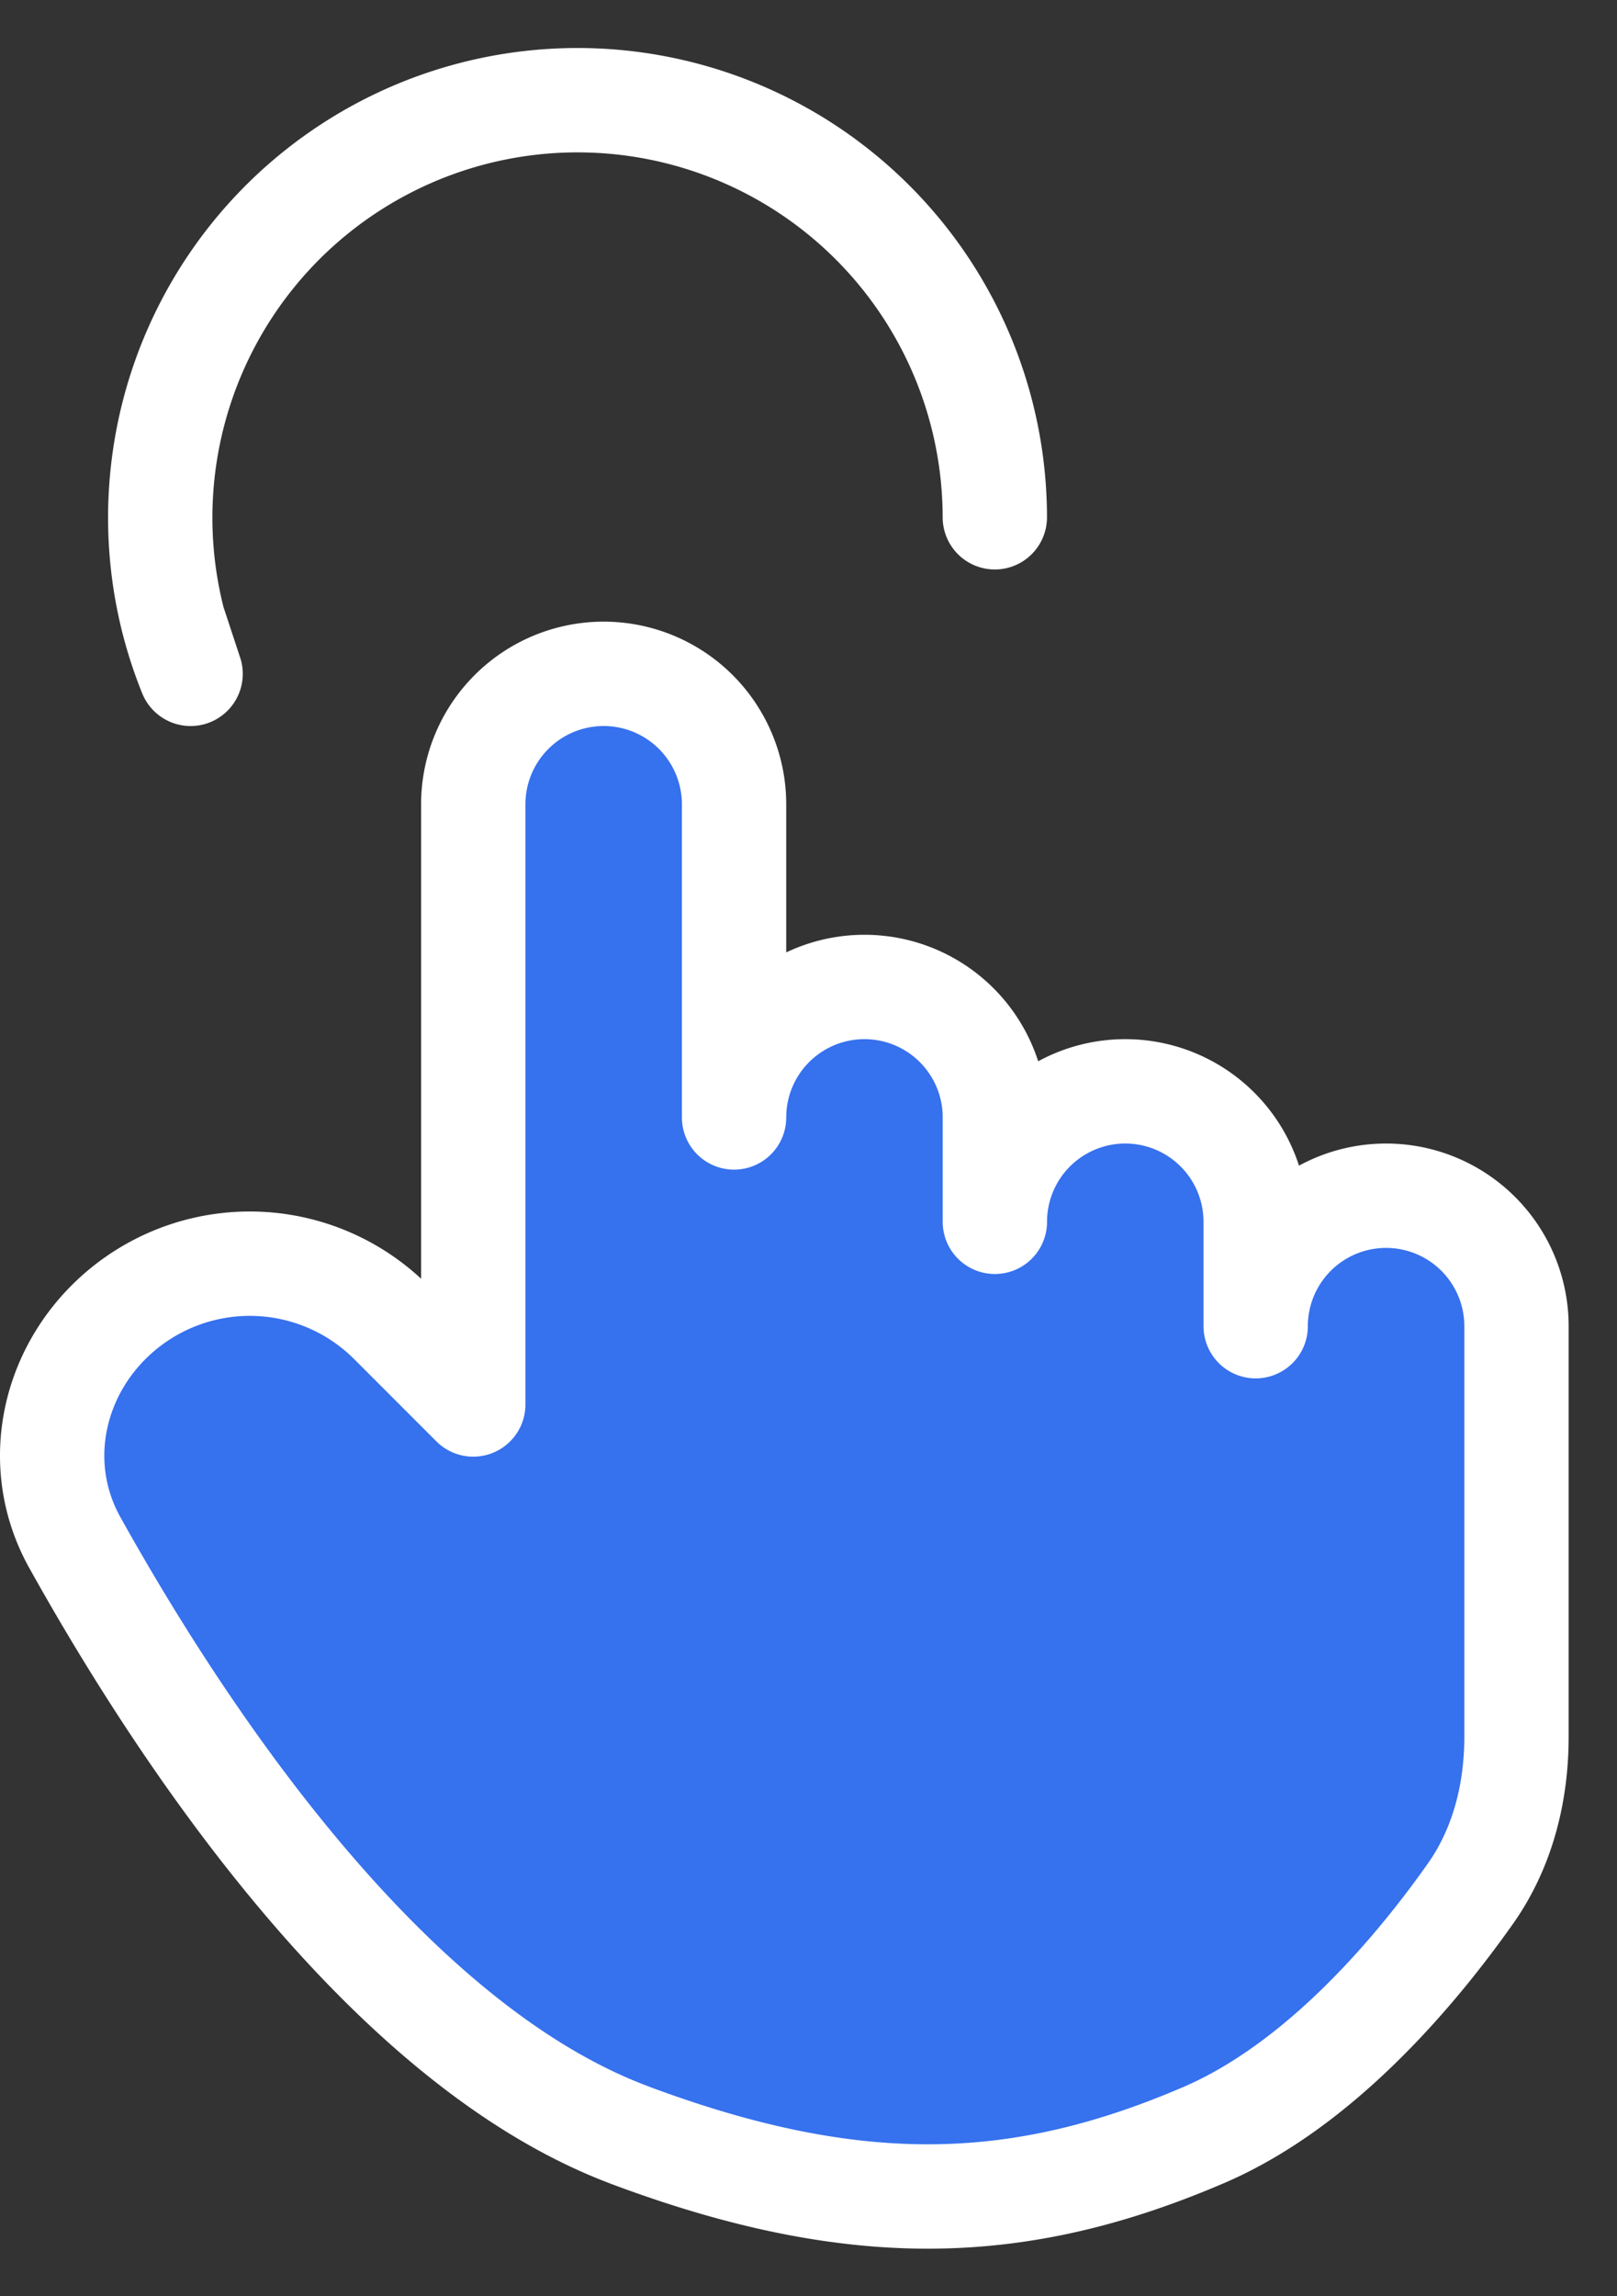 <svg width="31" height="44" fill="none" xmlns="http://www.w3.org/2000/svg"><rect width="100%" height="100%" fill="#333333" stroke="none"/><path d="M12.073 40.912c-4.726-1.767-8.667-7.815-10.64-11.357-.852-1.53-.403-3.408.964-4.502a3.83 3.83 0 0 1 5.1.283l1.576 1.576v-11.5a2.5 2.5 0 1 1 5 0v6a2.5 2.5 0 0 1 5 0v2a2.5 2.5 0 0 1 5 0v2a2.5 2.5 0 0 1 5 0v7.868c0 1.07-.264 2.128-.881 3.003-1.024 1.451-2.864 3.663-5.119 4.63-3.5 1.5-6.63 1.633-11 0Z" fill="#3671EE" stroke="#fff" stroke-width="2" stroke-linecap="round" stroke-linejoin="round"/><path d="M19.072 9.912a8 8 0 1 0-15.748 2m0 0c.089.343.199.677.33 1l-.33-1Z" stroke="#fff" stroke-width="2" stroke-linecap="round" stroke-linejoin="round"/></svg>